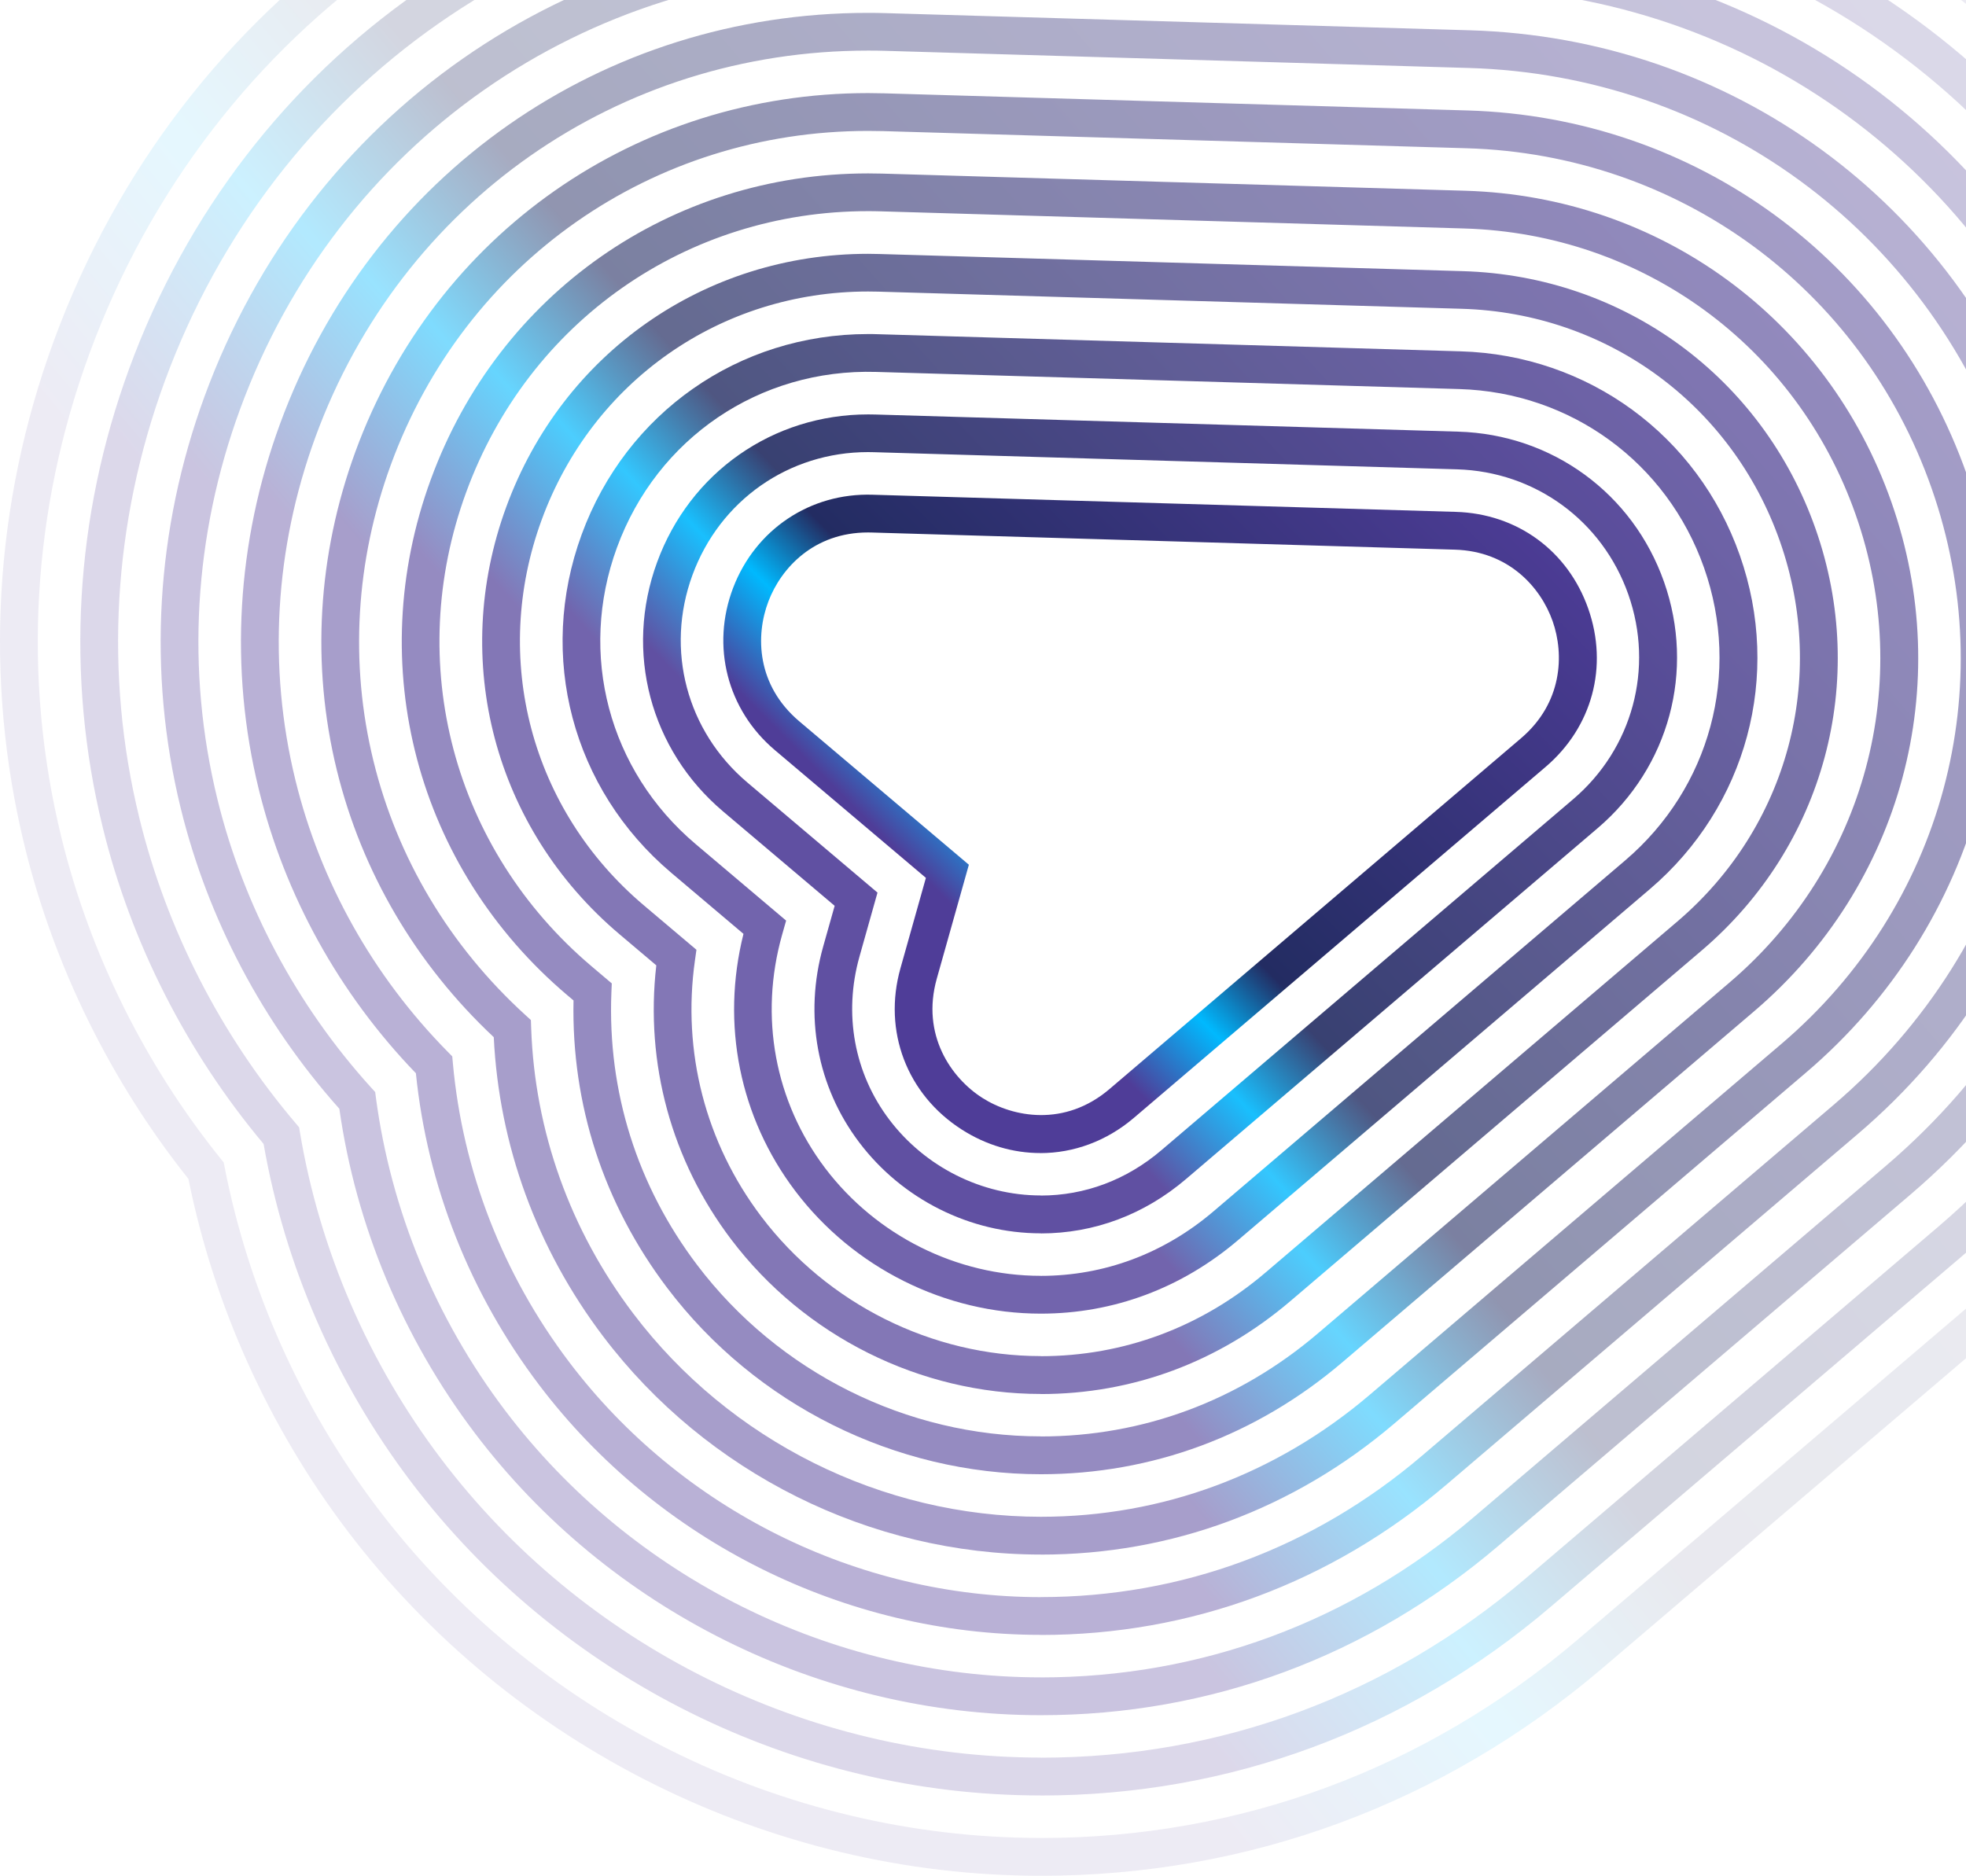 <svg width="853" height="814" viewBox="0 0 853 814" fill="none" xmlns="http://www.w3.org/2000/svg">
<path opacity="0.1" d="M451.572 814.007C334.132 814.007 221.608 757.944 150.553 664.076C116.562 619.16 92.796 566.478 81.752 511.584C47.987 469.188 23.442 419.314 10.698 367.206C-7.025 294.75 -2.661 218.976 23.298 148.057C78.269 -2.017 216.957 -99 376.645 -99C380.415 -99 384.124 -98.939 387.709 -98.836L640.867 -91.398C797.79 -86.787 932.851 11.896 984.954 160.003C1037.06 308.131 993.518 469.639 874.028 571.499L695.408 723.786C626.156 782.82 541.825 814.007 451.552 814.007H451.572ZM451.552 797.614C537.871 797.614 618.534 767.759 684.774 711.307L863.394 559.02C977.66 461.607 1019.31 307.106 969.484 165.433C919.656 23.76 790.455 -70.62 640.375 -75.026L387.238 -82.464C383.816 -82.566 380.251 -82.607 376.645 -82.607C223.923 -82.607 91.279 10.154 38.706 153.692C13.853 221.537 9.673 294.033 26.617 363.313C38.952 413.74 62.882 461.996 95.787 502.875L97.057 504.453L97.447 506.44C107.834 559.635 130.7 610.718 163.604 654.179C231.565 743.969 339.213 797.573 451.552 797.594V797.614Z" fill="url(#paint0_linear_5005_3320)"/>
<path opacity="0.2" d="M451.572 779.152C344.99 779.152 242.834 728.253 178.336 643.052C145.677 599.919 123.59 549.266 114.37 496.421C80.933 456.525 56.797 409.027 44.545 358.928C28.461 293.214 32.436 224.447 56.019 160.044C105.908 23.863 231.75 -64.145 376.625 -64.145C380.087 -64.145 383.468 -64.104 386.685 -64.002L639.822 -56.564C782.218 -52.383 904.781 37.161 952.069 171.58C999.336 306 959.834 452.57 851.429 544.984L672.809 697.271C609.95 750.854 533.445 779.173 451.552 779.173L451.572 779.152ZM451.552 762.759C529.491 762.759 602.307 735.794 662.175 684.772L840.795 532.484C944.017 444.497 981.614 304.955 936.621 176.99C891.607 49.025 774.924 -36.216 639.351 -40.191L386.214 -47.63C383.161 -47.712 379.924 -47.773 376.625 -47.773C238.695 -47.773 118.878 36.014 71.406 165.659C48.95 226.988 45.16 292.476 60.465 354.993C72.287 403.352 95.766 449.169 128.323 487.487L129.778 489.208L130.146 491.441C138.69 542.484 159.875 591.477 191.407 633.114C252.832 714.258 350.092 762.698 451.572 762.718L451.552 762.759Z" fill="url(#paint1_linear_5005_3320)"/>
<path opacity="0.3" d="M451.572 744.318C355.829 744.318 264.081 698.582 206.118 622.029C174.791 580.638 154.446 531.972 147.234 481.155C113.96 443.841 90.173 398.762 78.392 350.649C63.968 291.677 67.553 229.918 88.739 172.031C133.527 49.722 246.542 -29.29 376.625 -29.29C379.616 -29.29 382.648 -29.249 385.681 -29.168L638.818 -21.729C766.688 -17.98 876.753 62.447 919.205 183.137C961.658 303.848 926.171 435.461 828.83 518.448L650.21 670.735C593.743 718.868 525.045 744.318 451.572 744.318ZM451.552 727.925C521.09 727.925 586.101 703.849 639.556 658.277L818.176 505.99C910.334 427.428 943.914 302.844 903.736 188.588C863.538 74.331 759.373 -1.771 638.326 -5.337L385.189 -12.775C382.321 -12.857 379.452 -12.898 376.625 -12.898C253.488 -12.898 146.517 61.914 104.126 177.666C84.047 232.479 80.646 290.96 94.312 346.736C105.642 393.024 128.733 436.342 161.064 472.016L162.785 473.901L163.113 476.442C169.648 525.374 189.031 572.277 219.169 612.111C274.038 684.608 360.91 727.884 451.552 727.905V727.925Z" fill="url(#paint2_linear_5005_3320)"/>
<path opacity="0.4" d="M451.573 709.463C366.688 709.463 285.307 668.891 233.901 600.985C203.865 561.294 185.405 514.596 180.446 465.746C147.091 431.157 123.549 388.557 112.24 342.371C99.455 290.161 102.651 235.389 121.46 184.039C161.167 75.622 261.336 5.585 376.625 5.585C379.289 5.585 381.973 5.626 384.657 5.708L637.773 13.146C751.117 16.465 848.684 87.753 886.321 194.735C923.959 301.717 892.509 418.392 806.211 491.974L627.591 644.261C577.516 686.944 516.645 709.504 451.552 709.504L451.573 709.463ZM451.552 693.07C512.69 693.07 569.895 671.862 616.957 631.742L795.577 479.454C876.671 410.318 906.236 300.672 870.873 200.145C835.509 99.597 743.823 32.612 637.302 29.498L384.185 22.059C381.665 21.977 379.125 21.957 376.625 21.957C268.281 21.957 174.156 87.794 136.846 189.674C119.165 237.971 116.153 289.423 128.159 338.478C138.977 382.717 161.802 423.473 194.174 456.341L196.223 458.431L196.489 461.361C200.73 508.223 218.186 553.078 246.973 591.108C295.306 654.958 371.79 693.07 451.573 693.091L451.552 693.07Z" fill="url(#paint3_linear_5005_3320)"/>
<path opacity="0.5" d="M451.573 674.608C377.527 674.608 306.554 639.2 261.704 579.941C232.918 541.91 216.527 497.076 214.232 450.091C180.467 418.412 156.946 378.353 146.107 334.072C134.982 288.603 137.789 240.86 154.2 196.005C188.826 101.482 276.128 40.399 376.646 40.399C378.961 40.399 381.317 40.44 383.673 40.501L636.79 47.939C735.607 50.849 820.676 112.977 853.478 206.271C886.28 299.545 858.866 401.282 783.632 465.418L605.012 617.705C561.33 654.937 508.265 674.629 451.593 674.629L451.573 674.608ZM451.552 658.216C504.29 658.216 553.668 639.897 594.358 605.226L772.978 452.939C843.008 393.229 868.537 298.541 838.009 211.701C807.46 124.862 728.292 67.016 636.298 64.332L383.181 56.894C380.989 56.832 378.797 56.812 376.646 56.812C283.094 56.812 201.816 113.674 169.587 201.661C154.282 243.442 151.66 287.886 162.027 330.199C172.353 372.41 195.096 410.503 227.796 440.337L230.336 442.653L230.459 446.095C232.016 490.929 247.321 533.796 274.776 570.044C316.552 625.246 382.649 658.195 451.593 658.216H451.552Z" fill="url(#paint4_linear_5005_3320)"/>
<path opacity="0.6" d="M451.573 639.753C388.386 639.753 327.78 609.53 289.487 558.897C261.93 522.485 247.895 479.434 248.837 434.149L246.235 431.957C180.692 376.488 157.417 288.583 186.941 207.993C216.465 127.361 290.942 75.253 376.666 75.253C378.653 75.253 380.661 75.274 382.669 75.335L635.765 82.774C720.056 85.253 792.627 138.263 820.614 217.828C848.602 297.394 825.203 384.172 761.033 438.883L582.413 591.17C545.124 622.951 499.885 639.753 451.593 639.753H451.573ZM451.552 623.361C495.889 623.361 537.461 607.911 571.738 578.691L750.359 426.404C809.345 376.119 830.838 296.39 805.104 223.258C779.391 150.147 712.7 101.42 635.233 99.146L382.136 91.708C380.292 91.646 378.428 91.626 376.605 91.626C297.826 91.626 229.394 139.512 202.267 213.607C175.14 287.661 196.53 368.456 256.766 419.416L265.433 426.752L265.269 430.748C263.548 473.676 276.436 514.555 302.497 548.979C337.738 595.514 393.446 623.32 451.532 623.32L451.552 623.361Z" fill="url(#paint5_linear_5005_3320)"/>
<path opacity="0.7" d="M451.572 604.919C399.244 604.919 349.027 579.859 317.269 537.894C291.31 503.613 279.857 461.525 284.754 418.924L268.732 405.38C214.478 359.481 195.218 286.718 219.641 220.021C244.084 153.282 305.714 110.149 376.645 110.149C378.305 110.149 379.964 110.17 381.645 110.231L634.72 117.669C704.505 119.718 764.557 163.589 787.709 229.446C810.882 295.304 791.52 367.124 738.393 412.408L559.773 564.696C528.876 591.026 491.464 604.96 451.552 604.96L451.572 604.919ZM451.552 588.526C487.489 588.526 521.234 575.966 549.139 552.176L727.759 399.889C775.682 359.03 793.139 294.259 772.24 234.835C751.342 175.433 697.17 135.845 634.229 134L381.153 126.562C379.637 126.521 378.12 126.501 376.625 126.501C312.639 126.501 257.053 165.413 235.007 225.615C212.961 285.775 230.356 351.428 279.283 392.819L302.169 412.163L301.534 416.65C295.879 456.443 306.103 495.97 330.32 527.956C359.005 565.843 404.325 588.485 451.572 588.485L451.552 588.526Z" fill="url(#paint6_linear_5005_3320)"/>
<path opacity="0.8" d="M451.572 570.064C410.083 570.064 370.253 550.168 345.052 516.85C320.875 484.905 312.762 444.456 322.576 405.257L291.228 378.742C248.264 342.392 233.02 284.792 252.361 231.967C271.723 179.121 320.507 144.963 376.645 144.963C377.977 144.963 379.309 144.963 380.661 145.025L633.717 152.463C688.974 154.081 736.529 188.834 754.866 240.983C773.203 293.132 757.878 349.994 715.814 385.852L537.194 538.14C512.69 559.02 483.084 570.064 451.593 570.064H451.572ZM451.552 553.672C479.109 553.672 505.027 543.98 526.52 525.661L705.14 373.374C741.999 341.941 755.44 292.107 739.356 246.413C723.272 200.718 681.598 170.269 633.184 168.835L380.129 161.397C329.501 159.921 285.061 190.166 267.687 237.602C250.743 283.89 264.101 334.359 301.739 366.222L341.077 399.499L339.315 405.728C329.337 441.157 336.16 478.04 358.021 506.932C380.17 536.173 415.103 553.651 451.49 553.651L451.552 553.672Z" fill="url(#paint7_linear_5005_3320)"/>
<path opacity="0.9" d="M451.572 535.21C420.942 535.21 391.5 520.477 372.834 495.806C354.477 471.565 348.76 440.563 357.161 410.749L362.139 393.086L313.745 352.145C282.09 325.364 270.842 282.886 285.102 243.974C299.362 205.001 335.32 179.838 376.666 179.838C377.67 179.838 378.694 179.838 379.698 179.879L632.713 187.317C673.444 188.506 708.48 214.119 722.002 252.56C735.525 291.001 724.215 332.925 693.216 359.358L514.595 511.645C496.483 527.095 474.704 535.251 451.593 535.251L451.572 535.21ZM451.552 518.817C470.709 518.817 488.821 512.014 503.921 499.125L682.541 346.838C708.357 324.831 717.74 289.956 706.492 257.97C695.244 225.983 666.068 204.673 632.18 203.669L379.186 196.231C378.325 196.21 377.465 196.19 376.604 196.19C342.204 196.19 312.311 217.152 300.428 249.568C288.565 281.964 297.928 317.29 324.276 339.584L380.723 387.348L372.896 415.154C365.909 439.989 370.622 465.766 385.845 485.868C401.437 506.461 425.982 518.756 451.531 518.776L451.552 518.817Z" fill="url(#paint8_linear_5005_3320)"/>
<path d="M451.368 500.375C439.689 500.375 427.929 496.994 417.275 490.171C393.446 474.905 383.018 447.427 390.68 420.195L401.724 380.955L336.201 325.528C315.508 308.028 308.418 280.366 318.11 255.039C327.801 229.733 351.568 213.812 378.654 214.693L631.647 222.131C658.242 222.91 680.267 238.995 689.098 264.117C697.928 289.218 690.839 315.549 670.576 332.822L491.956 485.11C480.052 495.253 465.771 500.396 451.368 500.396V500.375ZM376.584 231.065C353.227 231.065 338.987 246.351 333.415 260.92C327.719 275.817 328.231 297.312 346.794 313.028L420.368 375.259L406.457 424.662C399.572 449.128 412.747 467.815 426.126 476.381C439.505 484.946 462.001 489.105 481.343 472.631L659.963 320.343C677.87 305.078 678.771 284.095 673.649 269.547C668.527 254.998 654.697 239.2 631.176 238.524L378.182 231.086C377.65 231.086 377.117 231.065 376.584 231.065Z" fill="url(#paint9_linear_5005_3320)"/>
<defs>
<linearGradient id="paint0_linear_5005_3320" x1="223.479" y1="814.384" x2="1099.66" y2="87.357" gradientUnits="userSpaceOnUse">
<stop offset="0.22" stop-color="#4F3D98"/>
<stop offset="0.325" stop-color="#00B9FE"/>
<stop offset="0.415" stop-color="#232C62"/>
<stop offset="1" stop-color="#4F3D98"/>
</linearGradient>
<linearGradient id="paint1_linear_5005_3320" x1="242.839" y1="779.52" x2="1053.25" y2="101.933" gradientUnits="userSpaceOnUse">
<stop offset="0.22" stop-color="#4F3D98"/>
<stop offset="0.325" stop-color="#00B9FE"/>
<stop offset="0.415" stop-color="#232C62"/>
<stop offset="1" stop-color="#4F3D98"/>
</linearGradient>
<linearGradient id="paint2_linear_5005_3320" x1="262.217" y1="744.637" x2="1006.79" y2="116.509" gradientUnits="userSpaceOnUse">
<stop offset="0.22" stop-color="#4F3D98"/>
<stop offset="0.325" stop-color="#00B9FE"/>
<stop offset="0.415" stop-color="#232C62"/>
<stop offset="1" stop-color="#4F3D98"/>
</linearGradient>
<linearGradient id="paint3_linear_5005_3320" x1="281.581" y1="709.794" x2="960.253" y2="131.176" gradientUnits="userSpaceOnUse">
<stop offset="0.22" stop-color="#4F3D98"/>
<stop offset="0.325" stop-color="#00B9FE"/>
<stop offset="0.415" stop-color="#232C62"/>
<stop offset="1" stop-color="#4F3D98"/>
</linearGradient>
<linearGradient id="paint4_linear_5005_3320" x1="300.977" y1="674.89" x2="913.644" y2="145.849" gradientUnits="userSpaceOnUse">
<stop offset="0.22" stop-color="#4F3D98"/>
<stop offset="0.325" stop-color="#00B9FE"/>
<stop offset="0.415" stop-color="#232C62"/>
<stop offset="1" stop-color="#4F3D98"/>
</linearGradient>
<linearGradient id="paint5_linear_5005_3320" x1="320.385" y1="639.986" x2="866.875" y2="160.627" gradientUnits="userSpaceOnUse">
<stop offset="0.22" stop-color="#4F3D98"/>
<stop offset="0.325" stop-color="#00B9FE"/>
<stop offset="0.415" stop-color="#232C62"/>
<stop offset="1" stop-color="#4F3D98"/>
</linearGradient>
<linearGradient id="paint6_linear_5005_3320" x1="339.774" y1="605.164" x2="819.934" y2="175.636" gradientUnits="userSpaceOnUse">
<stop offset="0.22" stop-color="#4F3D98"/>
<stop offset="0.325" stop-color="#00B9FE"/>
<stop offset="0.415" stop-color="#232C62"/>
<stop offset="1" stop-color="#4F3D98"/>
</linearGradient>
<linearGradient id="paint7_linear_5005_3320" x1="359.18" y1="570.24" x2="772.735" y2="190.694" gradientUnits="userSpaceOnUse">
<stop offset="0.22" stop-color="#4F3D98"/>
<stop offset="0.325" stop-color="#00B9FE"/>
<stop offset="0.415" stop-color="#232C62"/>
<stop offset="1" stop-color="#4F3D98"/>
</linearGradient>
<linearGradient id="paint8_linear_5005_3320" x1="378.602" y1="535.397" x2="725.178" y2="206.167" gradientUnits="userSpaceOnUse">
<stop offset="0.22" stop-color="#4F3D98"/>
<stop offset="0.325" stop-color="#00B9FE"/>
<stop offset="0.415" stop-color="#232C62"/>
<stop offset="1" stop-color="#4F3D98"/>
</linearGradient>
<linearGradient id="paint9_linear_5005_3320" x1="397.97" y1="500.514" x2="676.97" y2="222.014" gradientUnits="userSpaceOnUse">
<stop offset="0.22" stop-color="#4F3D98"/>
<stop offset="0.325" stop-color="#00B9FE"/>
<stop offset="0.415" stop-color="#232C62"/>
<stop offset="1" stop-color="#4F3D98"/>
</linearGradient>
</defs>
</svg>
